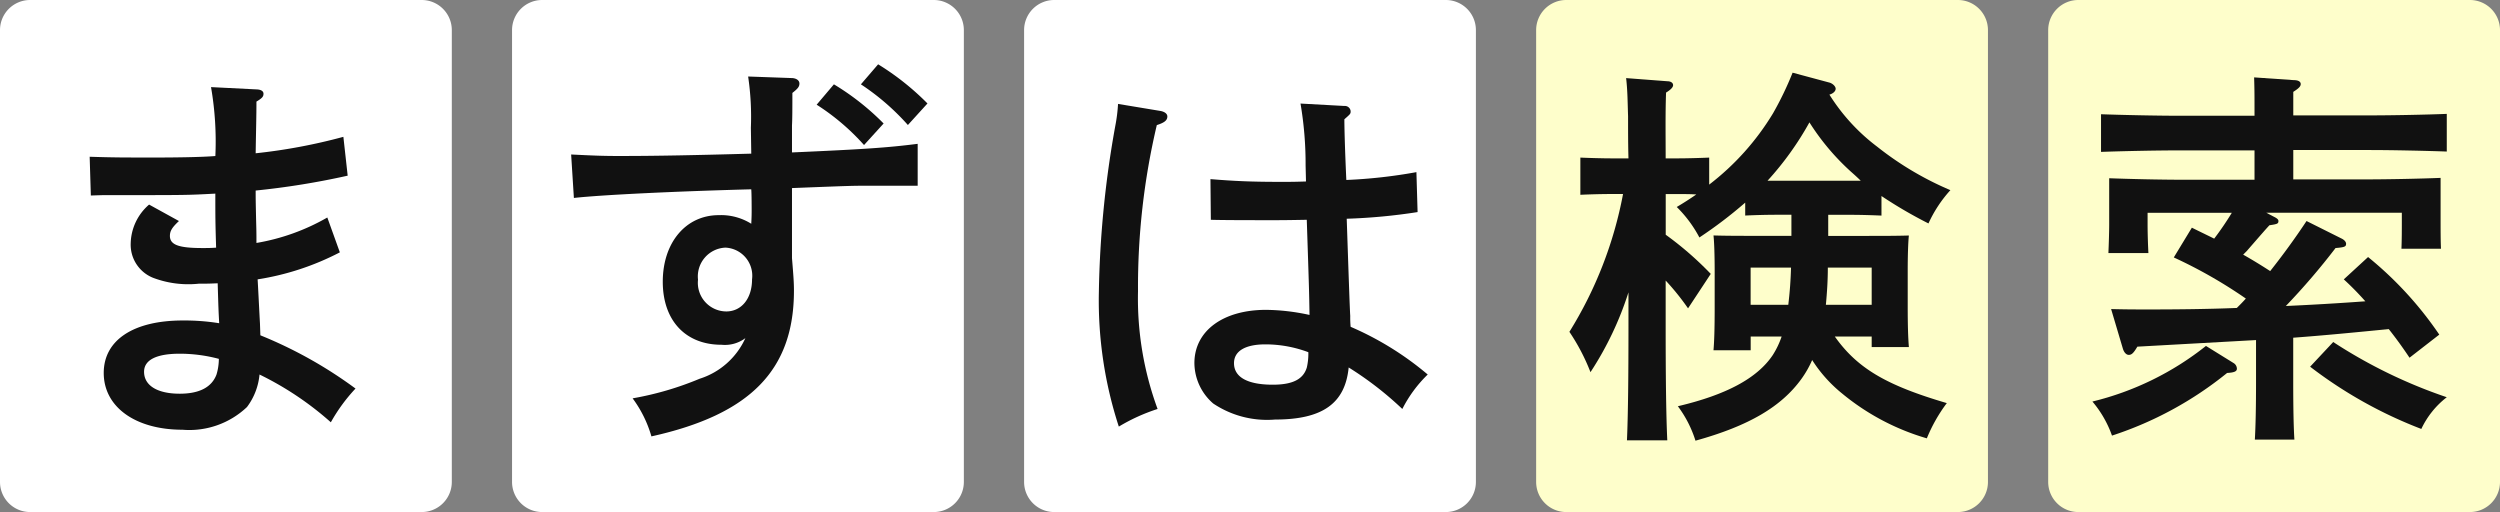 <svg xmlns="http://www.w3.org/2000/svg" width="166" height="34"><rect width="100%" height="100%" fill="#808080" stroke="none"/><g data-name="グループ 9561"><path data-name="パス 98146" d="M2 0h26a2 2 0 012 2v30a2 2 0 01-2 2H2a2 2 0 01-2-2V2a2 2 0 012-2z" fill="#fff"/><path data-name="パス 98145" d="M36 0h26a2 2 0 012 2v30a2 2 0 01-2 2H36a2 2 0 01-2-2V2a2 2 0 012-2z" fill="#fff"/><path data-name="パス 98144" d="M17.262 21.488c-.078-1.456-.13-2.548-.156-2.938a17.744 17.744 0 005.46-1.794l-.832-2.314a14.159 14.159 0 01-4.706 1.69c0-.676 0-.676-.026-1.664-.026-1.274-.026-1.274-.026-1.716v-.1a51.865 51.865 0 006.11-.988L22.8 9.086a37.247 37.247 0 01-5.824 1.092c.026-1.69.052-2.444.052-3.432.39-.234.468-.338.468-.52 0-.156-.13-.26-.39-.286l-3.094-.156a21.206 21.206 0 01.288 4.576c-.91.078-2.73.1-3.952.1-2.132 0-2.808 0-4.394-.052l.078 2.574c.78-.026.832-.026.884-.026h.7c4.81 0 4.81 0 6.682-.1 0 1.612 0 1.872.052 3.588-.364.026-.6.026-.91.026-1.56 0-2.158-.208-2.158-.806 0-.338.156-.572.6-.988L9.9 13.584a3.5 3.5 0 00-1.222 2.6 2.366 2.366 0 001.486 2.262 6.606 6.606 0 003.042.39c.6 0 .6 0 1.248-.026.052 1.742.052 1.742.1 2.652a14.485 14.485 0 00-2.414-.182c-3.276 0-5.252 1.3-5.252 3.484 0 2.262 2.106 3.77 5.226 3.77a5.559 5.559 0 004.286-1.508 4.226 4.226 0 00.832-2.158 20.819 20.819 0 014.736 3.172 11.4 11.4 0 011.638-2.24 28.837 28.837 0 00-6.318-3.536zm-2.73 2.34a3.7 3.7 0 01-.156 1.04c-.312.832-1.118 1.274-2.444 1.274-1.482 0-2.366-.542-2.366-1.456 0-.78.806-1.2 2.366-1.2a10.151 10.151 0 012.6.342z" fill="#111"/><path data-name="パス 98143" d="M57.164 5.6a15.831 15.831 0 013.12 2.7l1.3-1.43a17.446 17.446 0 00-3.276-2.6zm-2.938 1.352a15.1 15.1 0 013.146 2.678l1.3-1.43a16.76 16.76 0 00-3.3-2.6zm-4.55-1.872a18.321 18.321 0 01.182 3.406l.026 1.716c-3.64.1-6.214.156-8.814.156-1.014 0-1.664-.026-3.146-.1l.182 2.886c1.894-.21 6.864-.444 11.778-.574.026.312.026 1.3.026 1.378 0 .182 0 .442-.026.91a3.785 3.785 0 00-2.158-.572c-2.184 0-3.718 1.82-3.718 4.42 0 2.574 1.508 4.186 3.9 4.186a2.256 2.256 0 001.586-.442 4.984 4.984 0 01-3.042 2.7 20.793 20.793 0 01-4.446 1.3 7.892 7.892 0 011.248 2.526c6.578-1.456 9.464-4.42 9.464-9.676 0-.494-.026-.91-.13-2.158v-4.654c4-.156 4-.156 5.122-.156h3.224V9.55c-2.028.26-3.64.364-8.346.572V8.328c.026-.468.026-1.222.026-2.158.364-.286.468-.416.468-.624s-.208-.364-.546-.364zm.26 13.468c0 1.274-.7 2.132-1.716 2.132a1.9 1.9 0 01-1.872-2.106 1.915 1.915 0 011.82-2.132 1.869 1.869 0 011.768 2.108z" fill="#111"/><path data-name="パス 98142" d="M70 0h26a2 2 0 012 2v30a2 2 0 01-2 2H70a2 2 0 01-2-2V2a2 2 0 012-2z" fill="#fff"/><path data-name="パス 98141" d="M86.354 6.876a24.007 24.007 0 01.338 4.108l.026 1.066c-.832.026-.988.026-1.638.026-1.976 0-3.12-.052-4.706-.182l.026 2.7c.832.026 2.834.026 4.186.026.416 0 .78 0 2.184-.026.156 4.706.156 4.706.182 6.318a14.079 14.079 0 00-2.886-.338c-2.86 0-4.758 1.4-4.758 3.536a3.589 3.589 0 001.248 2.682 6.417 6.417 0 004.108 1.066c3.146 0 4.654-1.066 4.888-3.458a22.287 22.287 0 013.562 2.756 8.631 8.631 0 011.686-2.288 20.448 20.448 0 00-5.118-3.168 6.573 6.573 0 01-.026-.728c-.026-.338-.1-2.47-.234-6.448a38.073 38.073 0 004.706-.442l-.078-2.652a33.7 33.7 0 01-4.654.52c-.1-2.184-.13-3.536-.13-4.03.416-.364.416-.364.416-.546a.384.384 0 00-.416-.338zm.52 16.51a4.12 4.12 0 01-.1 1.014c-.234.78-.936 1.144-2.262 1.144-1.664 0-2.574-.494-2.574-1.43 0-.806.754-1.248 2.08-1.248a8.133 8.133 0 012.856.52zM74.238 6.9a10.838 10.838 0 01-.182 1.456 67.626 67.626 0 00-1.092 11.078 26.976 26.976 0 001.326 8.892 12.294 12.294 0 012.574-1.17 21.225 21.225 0 01-1.3-7.826 46.718 46.718 0 011.248-11.024c.494-.156.7-.312.7-.572 0-.182-.182-.312-.442-.364z" fill="#111"/><path data-name="パス 98140" d="M104 0h26a2 2 0 012 2v30a2 2 0 01-2 2h-26a2 2 0 01-2-2V2a2 2 0 012-2z" fill="#fefecb"/><path data-name="パス 98139" d="M138 0h26a2 2 0 012 2v30a2 2 0 01-2 2h-26a2 2 0 01-2-2V2a2 2 0 012-2z" fill="#fefecb"/><path data-name="パス 98138" d="M124.28 22.346v.7h2.47c-.052-.6-.078-1.482-.078-2.7v-2.42c0-.832.026-1.846.078-2.288-.91.026-1.716.026-2.886.026h-2.47v-1.4h1.456c.7 0 1.534.026 2.08.052v-1.3a29.551 29.551 0 003.12 1.82 8.56 8.56 0 011.456-2.21 20.959 20.959 0 01-4.862-2.886 12.917 12.917 0 01-3.172-3.458c.208-.052.416-.208.416-.39 0-.156-.208-.364-.442-.416l-2.418-.65a21.505 21.505 0 01-1.3 2.7 17.124 17.124 0 01-4.238 4.732v-1.794c-.572.026-1.508.052-2.054.052h-.836c0-1.456-.026-2.912.026-4.368.338-.208.468-.364.468-.494 0-.156-.156-.26-.39-.26l-2.73-.208c.1.832.1 1.69.13 2.522 0 .936 0 1.872.026 2.808h-1.14c-.546 0-1.482-.026-2.054-.052v2.47a47.956 47.956 0 012.054-.052h.78a26.612 26.612 0 01-3.562 9.152 13.472 13.472 0 011.4 2.678 21.619 21.619 0 002.522-5.3v2.236c0 3.354-.026 5.9-.1 7.592h2.678c-.078-1.668-.108-4.19-.108-7.596v-3.016a16.456 16.456 0 011.486 1.846l1.508-2.288a21.878 21.878 0 00-2.99-2.6v-2.7h.832c.39 0 .806 0 1.2.026-.416.286-.858.572-1.3.832a8.178 8.178 0 011.504 2.024 29.115 29.115 0 003.042-2.314v.858a47.956 47.956 0 012.054-.052h1.014v1.4h-2.314c-1.144 0-1.95 0-2.86-.026.052.442.078 1.456.078 2.288V20.5c0 1.274-.026 2.158-.078 2.756h2.47v-.91h2.054a5.583 5.583 0 01-.6 1.248c-1.038 1.534-3.092 2.626-6.29 3.38a7.627 7.627 0 011.17 2.288c3.562-.988 5.694-2.262 7.02-4.082a6.762 6.762 0 00.728-1.274 9.229 9.229 0 001.972 2.21 15.725 15.725 0 005.642 2.99 10.465 10.465 0 011.326-2.34c-3.978-1.17-5.928-2.288-7.436-4.42zm0-2.106h-3.042c.078-.832.13-1.638.13-2.47h2.912zm-5.356-2.47a26.3 26.3 0 01-.182 2.47h-2.5v-2.47zm-1.56-5.77a20.3 20.3 0 002.782-3.874 15.771 15.771 0 002.73 3.25c.234.208.468.416.676.624z" fill="#111"/><path data-name="パス 98137" d="M148.192 14.13a19.912 19.912 0 01-1.17 1.716c-.468-.234-.962-.468-1.482-.728l-1.2 1.976a31.533 31.533 0 014.784 2.73c-.182.208-.39.416-.6.624-1.95.078-3.926.1-5.954.1-.624 0-1.326 0-2.392-.026l.78 2.626c.078.26.234.416.39.416.182 0 .312-.1.572-.546l7.88-.438v2.808c0 1.664-.026 2.886-.078 3.8h2.626c-.052-.78-.078-2.106-.078-3.8v-2.964c2.106-.156 4.212-.364 6.344-.572.494.624.962 1.274 1.378 1.9l1.976-1.534a23.929 23.929 0 00-4.728-5.15l-1.612 1.482a19.238 19.238 0 011.43 1.456c-1.768.13-3.536.234-5.278.312a45.336 45.336 0 003.3-3.848c.624-.052.7-.1.7-.286 0-.13-.13-.26-.286-.338l-2.34-1.17A48.3 48.3 0 01150.74 18q-.9-.585-1.794-1.092l.234-.234c1.2-1.378 1.2-1.378 1.508-1.716.52-.078.6-.1.6-.286 0-.1-.1-.182-.312-.286l-.494-.26h9v.546c0 .52 0 1.248-.026 1.846h2.626c-.026-.52-.026-1.326-.026-1.846v-2.86c-1.326.052-3.354.1-5.122.1h-4.66v-1.95h5.018c1.586 0 3.8.052 5.174.1v-2.5c-1.326.052-3.536.1-5.174.1h-5.018V6.1c.364-.234.494-.364.494-.52s-.156-.26-.468-.26l-2.626-.182c.026.91.026 1.222.026 2.418v.13h-5.018c-1.482 0-3.822-.052-5.174-.1v2.5c1.4-.052 3.744-.1 5.174-.1h5.018v1.95h-4.55c-1.768 0-3.8-.052-5.1-.1v3.068c0 .494-.026 1.3-.052 1.9h2.656a42.329 42.329 0 01-.054-1.764v-.91zm-1.716 8.84a19.5 19.5 0 01-7.54 3.692 7.229 7.229 0 011.3 2.262 23.885 23.885 0 007.644-4.16c.468-.026.65-.1.65-.286a.448.448 0 00-.208-.364zm6.916 1.378a29.318 29.318 0 007.384 4.134 5.767 5.767 0 011.69-2.106 33.209 33.209 0 01-7.54-3.666z" fill="#111"/></g></svg>